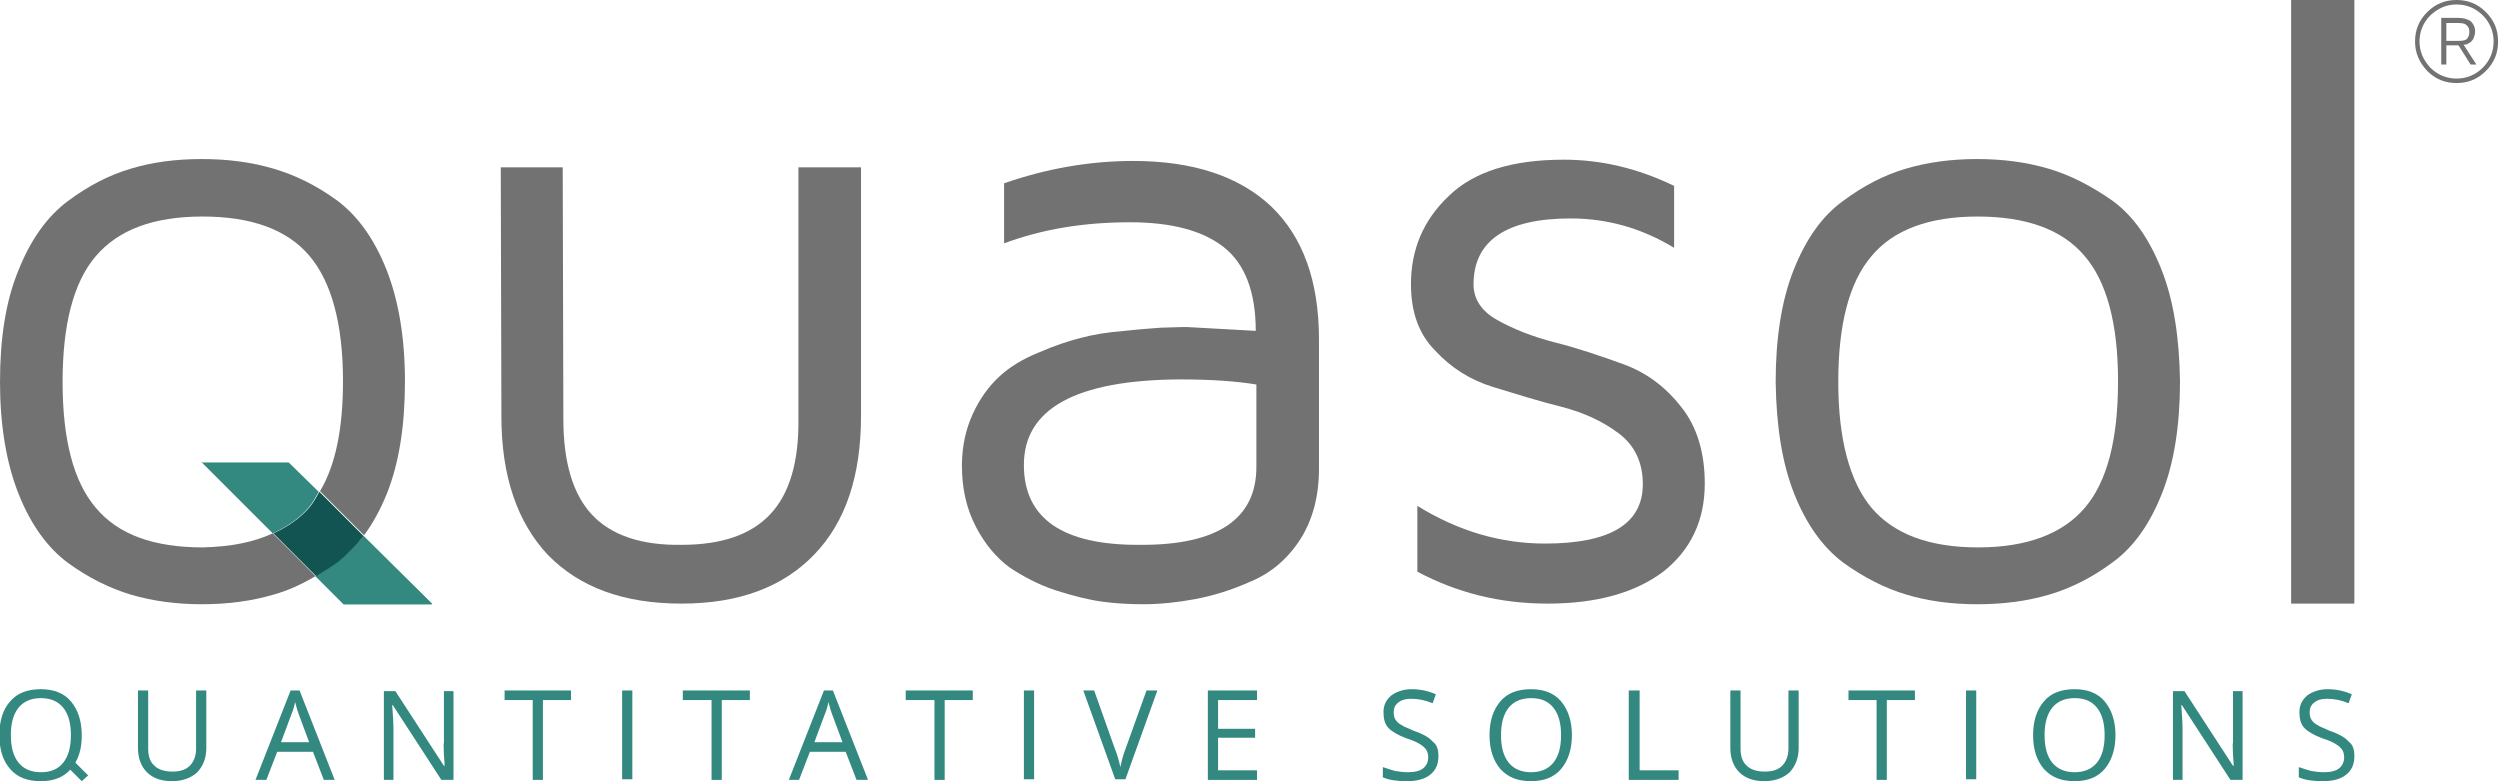 <?xml version="1.0" encoding="utf-8"?>
<!-- Generator: Adobe Illustrator 21.0.0, SVG Export Plug-In . SVG Version: 6.00 Build 0)  -->
<svg version="1.1" id="Ebene_1" xmlns="http://www.w3.org/2000/svg" xmlns:xlink="http://www.w3.org/1999/xlink" x="0px" y="0px"
	 viewBox="0 0 391.4 122.3" style="enable-background:new 0 0 391.4 122.3;" xml:space="preserve">
<style type="text/css">
	.st0{fill:#338980;}
	.st1{fill:#727272;}
	.st2{fill:#115451;}
</style>
<path class="st0" d="M32.3,108.1v9c0,1.6-0.5,2.8-1.4,3.8c-1,0.9-2.3,1.4-4,1.4c-1.7,0-3-0.5-3.9-1.4c-0.9-0.9-1.4-2.2-1.4-3.8v-9
	h1.6v9.1c0,1.2,0.3,2.1,1,2.7c0.6,0.6,1.6,0.9,2.8,0.9c1.2,0,2.1-0.3,2.7-0.9c0.6-0.6,1-1.5,1-2.7v-9.1H32.3z"/>
<path class="st0" d="M48.4,116.2l-1.6-4.3c-0.2-0.5-0.4-1.2-0.6-2c-0.1,0.6-0.3,1.3-0.6,2l-1.6,4.3H48.4z M50.7,122.1l-1.7-4.4h-5.6
	l-1.7,4.4H40l5.5-14h1.4l5.5,14H50.7z"/>
<path class="st0" d="M71,122.1h-1.9l-7.6-11.7h-0.1c0.1,1.4,0.2,2.6,0.2,3.8v7.9h-1.5v-13.9h1.8l7.6,11.7h0.1c0-0.2,0-0.7-0.1-1.7
	c0-0.9-0.1-1.6,0-2v-8H71V122.1z"/>
<polygon class="st0" points="79,108.1 79,109.6 83.4,109.6 83.4,122.1 85,122.1 85,109.6 89.4,109.6 89.4,108.1 "/>
<rect x="97.4" y="108.1" class="st0" width="1.6" height="13.9"/>
<polygon class="st0" points="106.9,108.1 106.9,109.6 111.4,109.6 111.4,122.1 113,122.1 113,109.6 117.4,109.6 117.4,108.1 "/>
<path class="st0" d="M131.9,116.2l-1.6-4.3c-0.2-0.5-0.4-1.2-0.6-2c-0.1,0.6-0.3,1.3-0.6,2l-1.6,4.3H131.9z M134.1,122.1l-1.7-4.4
	h-5.6l-1.7,4.4h-1.6l5.5-14h1.4l5.5,14H134.1z"/>
<polygon class="st0" points="141.8,108.1 141.8,109.6 146.3,109.6 146.3,122.1 147.9,122.1 147.9,109.6 152.3,109.6 152.3,108.1 "/>
<rect x="160.3" y="108.1" class="st0" width="1.6" height="13.9"/>
<path class="st0" d="M179.5,108.1h1.7l-5,13.9h-1.6l-5-13.9h1.7l3.2,9c0.4,1,0.7,2,0.9,3c0.2-1,0.5-2.1,0.9-3.1L179.5,108.1z"/>
<polygon class="st0" points="189.1,108.1 189.1,122.1 196.8,122.1 196.8,120.6 190.7,120.6 190.7,115.5 196.5,115.5 196.5,114.1 
	190.7,114.1 190.7,109.6 196.8,109.6 196.8,108.1 "/>
<g>
	<path class="st0" d="M225.2,118.4c0,1.2-0.4,2.2-1.3,2.9c-0.9,0.7-2.1,1-3.6,1c-1.7,0-2.9-0.2-3.8-0.6v-1.6
		c0.6,0.2,1.2,0.4,1.9,0.6c0.7,0.1,1.3,0.2,2,0.2c1.1,0,1.9-0.2,2.4-0.6c0.5-0.4,0.8-1,0.8-1.7c0-0.5-0.1-0.9-0.3-1.2
		c-0.2-0.3-0.5-0.6-1-0.9c-0.5-0.3-1.1-0.6-2.1-0.9c-1.3-0.5-2.2-1-2.8-1.6c-0.6-0.6-0.8-1.5-0.8-2.5c0-1.1,0.4-1.9,1.2-2.6
		c0.8-0.6,1.9-1,3.2-1c1.4,0,2.7,0.3,3.8,0.8l-0.5,1.4c-1.2-0.5-2.3-0.7-3.4-0.7c-0.9,0-1.5,0.2-2,0.6c-0.5,0.4-0.7,0.9-0.7,1.5
		c0,0.5,0.1,0.9,0.3,1.2c0.2,0.3,0.5,0.6,0.9,0.8c0.4,0.3,1.1,0.5,1.9,0.9c1.5,0.5,2.5,1.1,3,1.7C225,116.6,225.2,117.4,225.2,118.4
		"/>
	<path class="st0" d="M235,115.1c0,1.9,0.4,3.3,1.2,4.3c0.8,1,2,1.5,3.5,1.5c1.5,0,2.7-0.5,3.5-1.5c0.8-1,1.2-2.4,1.2-4.3
		c0-1.9-0.4-3.3-1.2-4.3c-0.8-1-1.9-1.5-3.5-1.5c-1.5,0-2.7,0.5-3.5,1.5C235.4,111.8,235,113.2,235,115.1 M246.1,115.1
		c0,2.2-0.6,4-1.7,5.3c-1.1,1.3-2.7,1.9-4.7,1.9c-2.1,0-3.6-0.6-4.8-1.9c-1.1-1.3-1.7-3-1.7-5.3c0-2.3,0.6-4,1.7-5.3
		c1.1-1.3,2.7-1.9,4.8-1.9c2,0,3.6,0.6,4.7,1.9C245.5,111.1,246.1,112.9,246.1,115.1"/>
	<polygon class="st0" points="255,108.1 255,122.1 262.8,122.1 262.8,120.6 256.7,120.6 256.7,108.1 	"/>
	<path class="st0" d="M281.6,108.1v9c0,1.6-0.5,2.8-1.4,3.8c-1,0.9-2.3,1.4-4,1.4c-1.7,0-3-0.5-3.9-1.4c-0.9-0.9-1.4-2.2-1.4-3.8v-9
		h1.6v9.1c0,1.2,0.3,2.1,1,2.7c0.6,0.6,1.6,0.9,2.8,0.9c1.2,0,2.1-0.3,2.7-0.9c0.6-0.6,1-1.5,1-2.7v-9.1H281.6z"/>
	<polygon class="st0" points="289.4,108.1 289.4,109.6 293.8,109.6 293.8,122.1 295.4,122.1 295.4,109.6 299.8,109.6 299.8,108.1 	
		"/>
	<rect x="307.8" y="108.1" class="st0" width="1.6" height="13.9"/>
	<path class="st0" d="M320.1,115.1c0,1.9,0.4,3.3,1.2,4.3c0.8,1,2,1.5,3.5,1.5c1.5,0,2.7-0.5,3.5-1.5c0.8-1,1.2-2.4,1.2-4.3
		c0-1.9-0.4-3.3-1.2-4.3c-0.8-1-1.9-1.5-3.5-1.5c-1.5,0-2.7,0.5-3.5,1.5C320.5,111.8,320.1,113.2,320.1,115.1 M331.2,115.1
		c0,2.2-0.6,4-1.7,5.3c-1.1,1.3-2.7,1.9-4.7,1.9c-2.1,0-3.6-0.6-4.8-1.9c-1.1-1.3-1.7-3-1.7-5.3c0-2.3,0.6-4,1.7-5.3
		c1.1-1.3,2.7-1.9,4.8-1.9c2,0,3.6,0.6,4.7,1.9C330.6,111.1,331.2,112.9,331.2,115.1"/>
	<path class="st0" d="M351.1,122.1h-1.9l-7.6-11.7h-0.1c0.1,1.4,0.2,2.6,0.2,3.8v7.9h-1.5v-13.9h1.8l7.6,11.7h0.1
		c0-0.2,0-0.7-0.1-1.7c0-0.9-0.1-1.6,0-2v-8h1.5V122.1z"/>
	<path class="st0" d="M368.6,118.4c0,1.2-0.4,2.2-1.3,2.9c-0.9,0.7-2.1,1-3.6,1c-1.7,0-2.9-0.2-3.8-0.6v-1.6
		c0.6,0.2,1.2,0.4,1.9,0.6c0.7,0.1,1.3,0.2,2,0.2c1.1,0,1.9-0.2,2.4-0.6c0.5-0.4,0.8-1,0.8-1.7c0-0.5-0.1-0.9-0.3-1.2
		c-0.2-0.3-0.5-0.6-1-0.9c-0.5-0.3-1.1-0.6-2.1-0.9c-1.3-0.5-2.2-1-2.8-1.6c-0.6-0.6-0.8-1.5-0.8-2.5c0-1.1,0.4-1.9,1.2-2.6
		c0.8-0.6,1.9-1,3.2-1c1.4,0,2.7,0.3,3.8,0.8l-0.5,1.4c-1.2-0.5-2.3-0.7-3.4-0.7c-0.9,0-1.5,0.2-2,0.6c-0.5,0.4-0.7,0.9-0.7,1.5
		c0,0.5,0.1,0.9,0.3,1.2c0.2,0.3,0.5,0.6,0.9,0.8c0.4,0.3,1.1,0.5,1.9,0.9c1.5,0.5,2.5,1.1,3,1.7
		C368.4,116.6,368.6,117.4,368.6,118.4"/>
</g>
<path class="st0" d="M13.8,121.4l-2-2c0.7-1.2,1-2.6,1-4.3c0-2.2-0.6-4-1.7-5.3c-1.1-1.3-2.7-1.9-4.7-1.9c-2.1,0-3.7,0.6-4.8,1.9
	c-1.1,1.2-1.7,3-1.7,5.3c0,2.3,0.6,4.1,1.7,5.3c1.1,1.3,2.7,1.9,4.8,1.9c2,0,3.5-0.6,4.6-1.8l1.8,1.8L13.8,121.4z M6.4,120.9
	c-1.5,0-2.7-0.5-3.5-1.5s-1.2-2.4-1.2-4.3c0-1.9,0.4-3.3,1.2-4.3c0.8-1,2-1.5,3.5-1.5c1.5,0,2.7,0.5,3.5,1.5c0.8,1,1.2,2.4,1.2,4.3
	c0,1.9-0.4,3.3-1.2,4.3C9.1,120.4,8,120.9,6.4,120.9z"/>
<path class="st0" d="M67.6,94.5L56.9,83.9c-1.2,1.6-2.6,3-4.1,4.1c-1.1,0.8-2.3,1.5-3.4,2.2l4.4,4.4H67.6z"/>
<polygon class="st1" points="368.6,0 358.7,0 358.7,94.5 368.6,94.5 "/>
<path class="st1" d="M78.5,65.2l-0.1-39h9.7l0.1,39.4c0,6.8,1.5,11.8,4.5,15c3,3.2,7.7,4.8,14,4.7c6.3,0,10.9-1.6,13.9-4.8
	c3-3.2,4.5-8.2,4.4-15V26.2h9.8v38.9c0,9.4-2.4,16.6-7.3,21.7c-4.9,5.1-11.8,7.7-20.8,7.7c-9,0-15.9-2.5-20.9-7.6
	C81,81.8,78.5,74.6,78.5,65.2"/>
<path class="st1" d="M160.3,72.8c0,8.4,6.1,12.6,18.3,12.5c0,0,0.1,0,0.2,0c11.9,0,17.9-4.1,17.9-12.2l0-12.9c-3-0.5-7-0.8-12-0.8
	C168.4,59.5,160.3,64,160.3,72.8 M150.6,72.9c0-3,0.6-5.7,1.7-8.1c1.1-2.4,2.5-4.3,4.1-5.8c1.6-1.5,3.7-2.8,6.2-3.8
	c2.5-1.1,4.7-1.8,6.6-2.3c1.9-0.5,4.2-0.9,6.9-1.1c2.7-0.3,4.5-0.4,5.7-0.5c1.1,0,2.4-0.1,4-0.1l10.8,0.6c0-6.1-1.7-10.5-5-13.1
	c-3.3-2.6-8.2-3.9-14.7-3.9c-7.3,0-13.8,1.1-19.7,3.3l0-9.4c6.6-2.3,13.4-3.5,20.2-3.5c9.4,0,16.6,2.4,21.6,7.1
	c5,4.8,7.5,11.7,7.5,20.9v20.2c0,4.3-1,8-2.9,11c-2,3.1-4.6,5.3-7.7,6.6c-3.1,1.4-6.1,2.3-8.8,2.8c-2.7,0.5-5.4,0.8-8.1,0.8
	c-2.1,0-4.2-0.1-6.4-0.4c-2.2-0.3-4.6-0.9-7.4-1.8c-2.7-0.9-5.1-2.2-7.2-3.6c-2-1.5-3.8-3.6-5.2-6.3
	C151.3,79.6,150.6,76.5,150.6,72.9"/>
<path class="st1" d="M220.9,44.5c0-5.4,1.9-10,5.9-13.8c3.9-3.8,9.9-5.7,18-5.7c5.8,0,11.5,1.3,17.3,4.1l0,9.7
	c-5.1-3.1-10.5-4.6-16.2-4.6c-10.1,0-15.2,3.5-15.2,10.3c0,2.3,1.2,4.2,3.7,5.6c2.5,1.4,5.5,2.6,9,3.5c3.6,0.9,7.1,2.1,10.7,3.4
	c3.6,1.3,6.6,3.5,9.1,6.7c2.5,3.1,3.7,7.2,3.7,12c0,5.8-2.2,10.4-6.5,13.8c-4.4,3.3-10.4,5-18.1,5c-7.5,0-14.2-1.7-20.4-5l0-10.3
	c6.5,4,13.1,5.9,20,5.9c10.2,0,15.3-3.1,15.3-9.3c0-3.3-1.2-6-3.7-7.9c-2.5-1.9-5.5-3.3-9-4.2c-3.6-0.9-7.1-2-10.7-3.1
	c-3.6-1.1-6.6-3-9.1-5.7C222.1,52.3,220.9,48.8,220.9,44.5"/>
<path class="st1" d="M293,40.1c-3.5,4.1-5.2,10.7-5.2,19.7c0,9,1.8,15.6,5.2,19.7c3.5,4.1,9,6.2,16.7,6.2c7.6,0,13.2-2.1,16.7-6.2
	c3.5-4.1,5.2-10.7,5.2-19.8c0-9.1-1.8-15.7-5.3-19.7c-3.5-4.1-9.1-6.1-16.7-6.1C302,33.9,296.4,36,293,40.1 M280.9,77.3
	c-1.9-4.8-2.8-10.6-2.9-17.5c0-6.8,0.9-12.7,2.8-17.5c1.9-4.8,4.4-8.4,7.7-10.8c3.2-2.4,6.5-4.1,9.9-5.1c3.4-1,7.1-1.5,11.1-1.5
	c4.1,0,7.8,0.5,11.2,1.5c3.4,1,6.7,2.7,10,5c3.3,2.4,5.8,6,7.7,10.8c1.9,4.8,2.8,10.6,2.9,17.5c0,6.8-0.9,12.7-2.8,17.5
	c-1.9,4.8-4.4,8.4-7.7,10.8c-3.2,2.4-6.6,4.1-10,5.1c-3.4,1-7.1,1.5-11.2,1.5c-4.1,0-7.8-0.5-11.1-1.5c-3.4-1-6.7-2.7-9.9-5
	C285.4,85.7,282.8,82.1,280.9,77.3"/>
<path class="st1" d="M31.7,85.7c-7.6,0-13.2-2-16.7-6.2c-3.5-4.1-5.2-10.7-5.2-19.7c0-9,1.7-15.6,5.2-19.7c3.5-4.1,9-6.2,16.7-6.2
	c7.6,0,13.2,2,16.7,6.1c3.5,4.1,5.3,10.7,5.3,19.7c0,7.5-1.2,13.2-3.6,17.2l6.9,6.9c1.4-1.9,2.6-4.1,3.6-6.6
	c1.9-4.8,2.8-10.6,2.8-17.5c0-6.8-1-12.7-2.9-17.5c-1.9-4.8-4.5-8.4-7.7-10.8c-3.3-2.4-6.6-4-10-5c-3.4-1-7.1-1.5-11.2-1.5
	c-4.1,0-7.8,0.5-11.1,1.5c-3.4,1-6.7,2.7-9.9,5.1c-3.2,2.4-5.8,6-7.7,10.8C0.9,47.1,0,53,0,59.8c0,6.8,1,12.7,2.9,17.5
	c1.9,4.8,4.5,8.4,7.7,10.8c3.3,2.4,6.6,4,9.9,5c3.4,1,7.1,1.5,11.1,1.5c4.1,0,7.8-0.5,11.2-1.5c2.2-0.6,4.4-1.6,6.6-2.9l-6.7-6.7
	C39.7,84.9,36.1,85.6,31.7,85.7"/>
<path class="st0" d="M67.6,94.5L56.9,83.9c-1.2,1.6-2.6,3-4.1,4.1c-1.1,0.8-2.3,1.5-3.4,2.2l4.4,4.4H67.6z"/>
<path class="st0" d="M31.5,72.3l11.2,11.2c2.2-1,4.1-2.3,5.6-4c0.6-0.7,1.1-1.6,1.6-2.5l-4.7-4.6H31.5z"/>
<path class="st2" d="M56.9,83.9L50,77c-0.5,0.9-1,1.8-1.6,2.5c-1.5,1.7-3.4,3-5.6,4l6.7,6.7c1.1-0.7,2.3-1.4,3.4-2.2
	C54.3,86.9,55.7,85.5,56.9,83.9"/>
<g>
	<path class="st1" d="M378.1,6.5c0-1.8,0.6-3.3,1.9-4.6c1.3-1.3,2.8-1.9,4.6-1.9c1.8,0,3.3,0.6,4.6,1.9c1.3,1.3,1.9,2.8,1.9,4.6
		c0,1.8-0.6,3.3-1.9,4.6c-1.3,1.3-2.8,1.9-4.6,1.9c-1.8,0-3.3-0.6-4.6-1.9C378.7,9.7,378.1,8.2,378.1,6.5z M378.8,6.5
		c0,1.6,0.6,2.9,1.7,4.1c1.1,1.1,2.5,1.7,4.1,1.7c1.6,0,3-0.6,4.1-1.7c1.1-1.1,1.7-2.5,1.7-4.1c0-1.6-0.6-3-1.7-4.1
		c-1.1-1.1-2.5-1.7-4.1-1.7c-1.6,0-2.9,0.6-4.1,1.7C379.4,3.5,378.8,4.9,378.8,6.5z M382.2,10.1V2.8h2.7c0.8,0,1.4,0.2,1.9,0.5
		c0.4,0.4,0.7,0.9,0.7,1.6c0,0.4-0.1,0.7-0.2,1c-0.1,0.3-0.3,0.5-0.5,0.7c-0.2,0.1-0.4,0.2-0.5,0.3C386,7,385.9,7,385.7,7l2,3.1
		h-0.9l-1.9-3H383v3H382.2z M383,6.4h1.9c0.7,0,1.2-0.1,1.4-0.4c0.2-0.3,0.3-0.6,0.3-1c0-0.4-0.1-0.8-0.4-1
		c-0.2-0.3-0.7-0.4-1.4-0.4H383V6.4z"/>
</g>
</svg>

